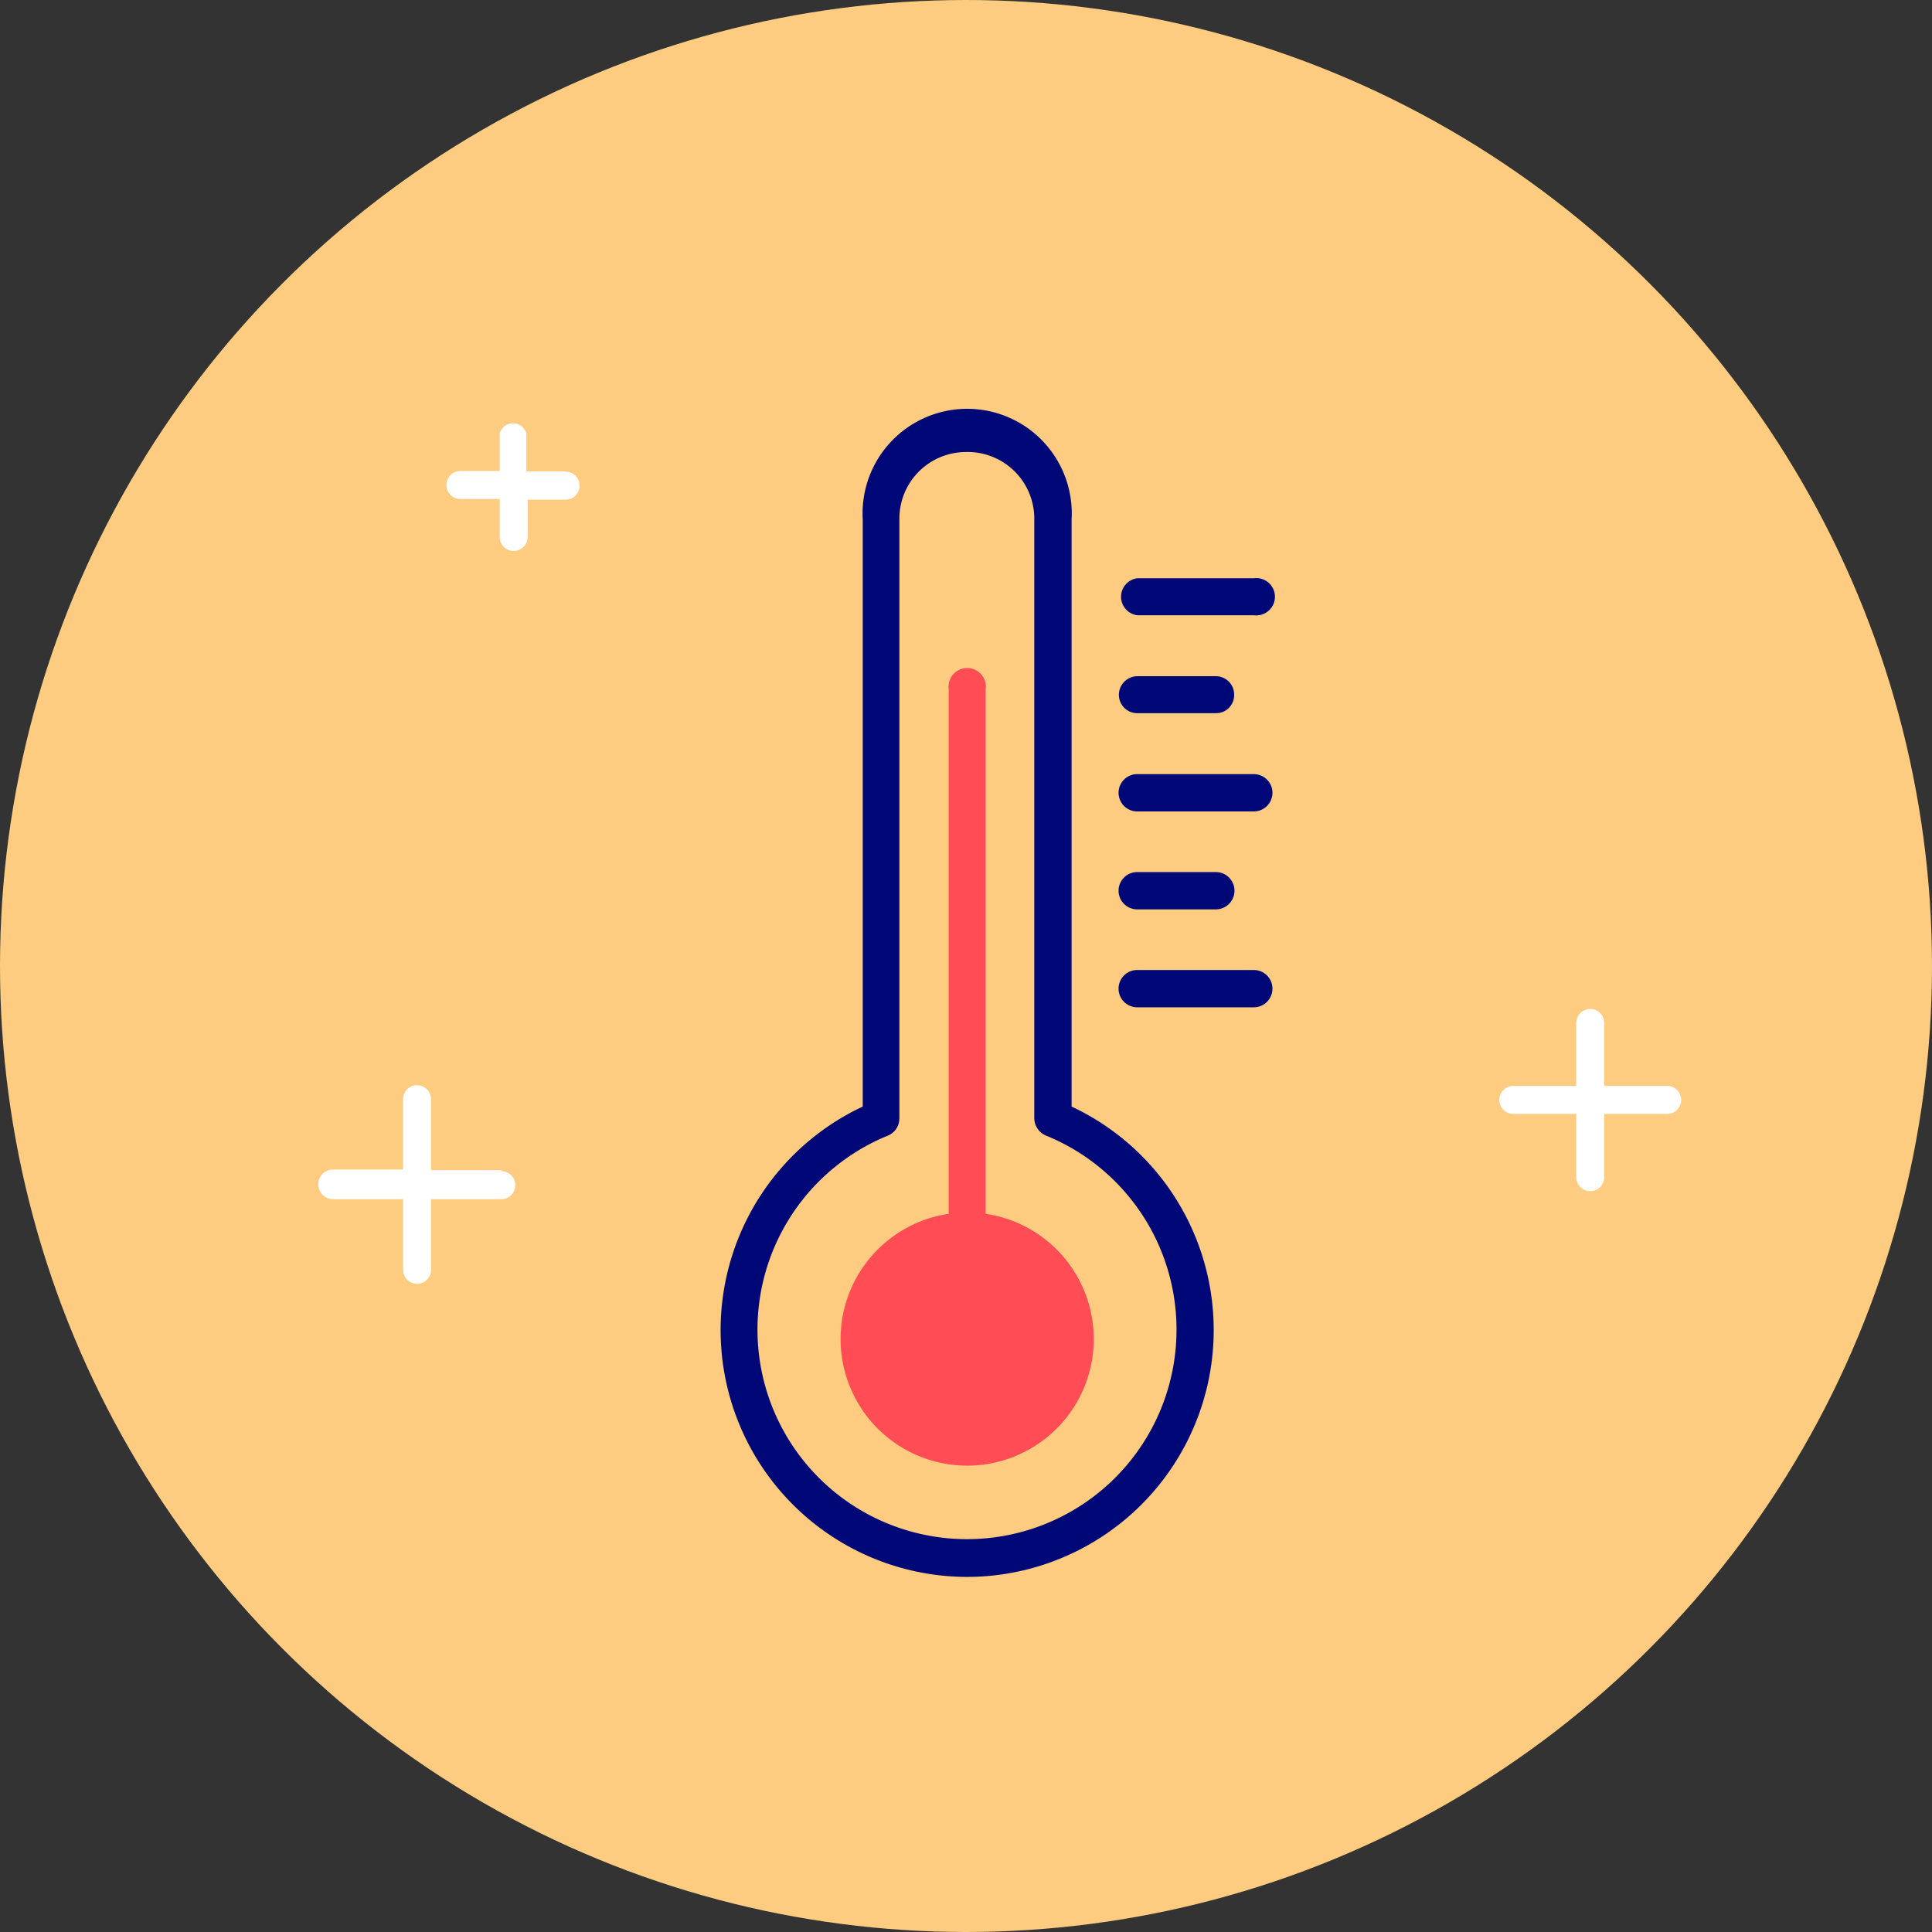 <?xml version="1.0" encoding="UTF-8"?> <svg xmlns="http://www.w3.org/2000/svg" id="SO_Sleeper_Type_Illustration_Icons" data-name="SO Sleeper Type Illustration Icons" viewBox="0 0 58 58"><rect x="0" y="0" width="58" height="58" fill="#333333" stroke="none"/><defs><style>.cls-1{fill:#fdcc80;}.cls-2{fill:#000777;}.cls-3{fill:#ff4c55;}.cls-4{fill:#fff;}</style></defs><g id="HotSleepers"><circle class="cls-1" cx="29" cy="29" r="29"></circle><g id="Thermometer_Illustration" data-name="Thermometer Illustration"><path id="Thermometer_Outline" data-name="Thermometer Outline" class="cls-2" d="M29,47.34A7.41,7.41,0,0,1,25.9,33.22V15.59a3.14,3.14,0,1,1,6.27,0V33.22A7.41,7.41,0,0,1,29,47.34Zm0-33.77a2,2,0,0,0-2,2v18a.56.56,0,0,1-.34.52,6.29,6.29,0,1,0,4.74,0,.57.57,0,0,1-.35-.52v-18A2,2,0,0,0,29,13.57Z"></path><path class="cls-3" d="M29.59,36.44V20.69a.56.56,0,1,0-1.11,0V36.44a3.8,3.8,0,1,0,1.11,0Z"></path><g id="Tick_Marks" data-name="Tick Marks"><path class="cls-2" d="M37.64,18.47h-3.5a.56.56,0,0,1,0-1.11h3.5a.56.56,0,1,1,0,1.11Z"></path><path class="cls-2" d="M36.5,21.41H34.14a.55.55,0,0,1-.55-.55.56.56,0,0,1,.55-.56H36.5a.55.55,0,0,1,.55.56A.54.54,0,0,1,36.5,21.41Z"></path><path class="cls-2" d="M37.64,24.36h-3.5a.56.56,0,0,1,0-1.12h3.5a.56.56,0,0,1,0,1.12Z"></path><path class="cls-2" d="M36.5,27.3H34.14a.56.56,0,0,1,0-1.12H36.5a.56.56,0,0,1,0,1.12Z"></path><path class="cls-2" d="M37.64,30.24h-3.5a.56.56,0,0,1,0-1.12h3.5a.56.56,0,1,1,0,1.12Z"></path></g></g><g id="Highlights"><path class="cls-4" d="M50.05,32.6H48.16V30.71a.42.42,0,1,0-.84,0V32.6H45.43a.42.42,0,0,0,0,.84h1.89v1.9a.42.42,0,0,0,.84,0v-1.9h1.89a.42.42,0,0,0,0-.84Z"></path><path class="cls-4" d="M15.05,35.13H12.94V33a.42.42,0,0,0-.84,0v2.11H10A.42.42,0,0,0,10,36H12.1v2.12a.42.42,0,0,0,.84,0V36h2.11a.42.42,0,0,0,0-.84Z"></path><path class="cls-4" d="M16.94,14.15H15.8V13A.42.42,0,0,0,15,13v1.14H13.82a.42.42,0,0,0,0,.84H15v1.14a.42.42,0,0,0,.84,0V15h1.14a.42.42,0,0,0,0-.84Z"></path></g></g></svg> 